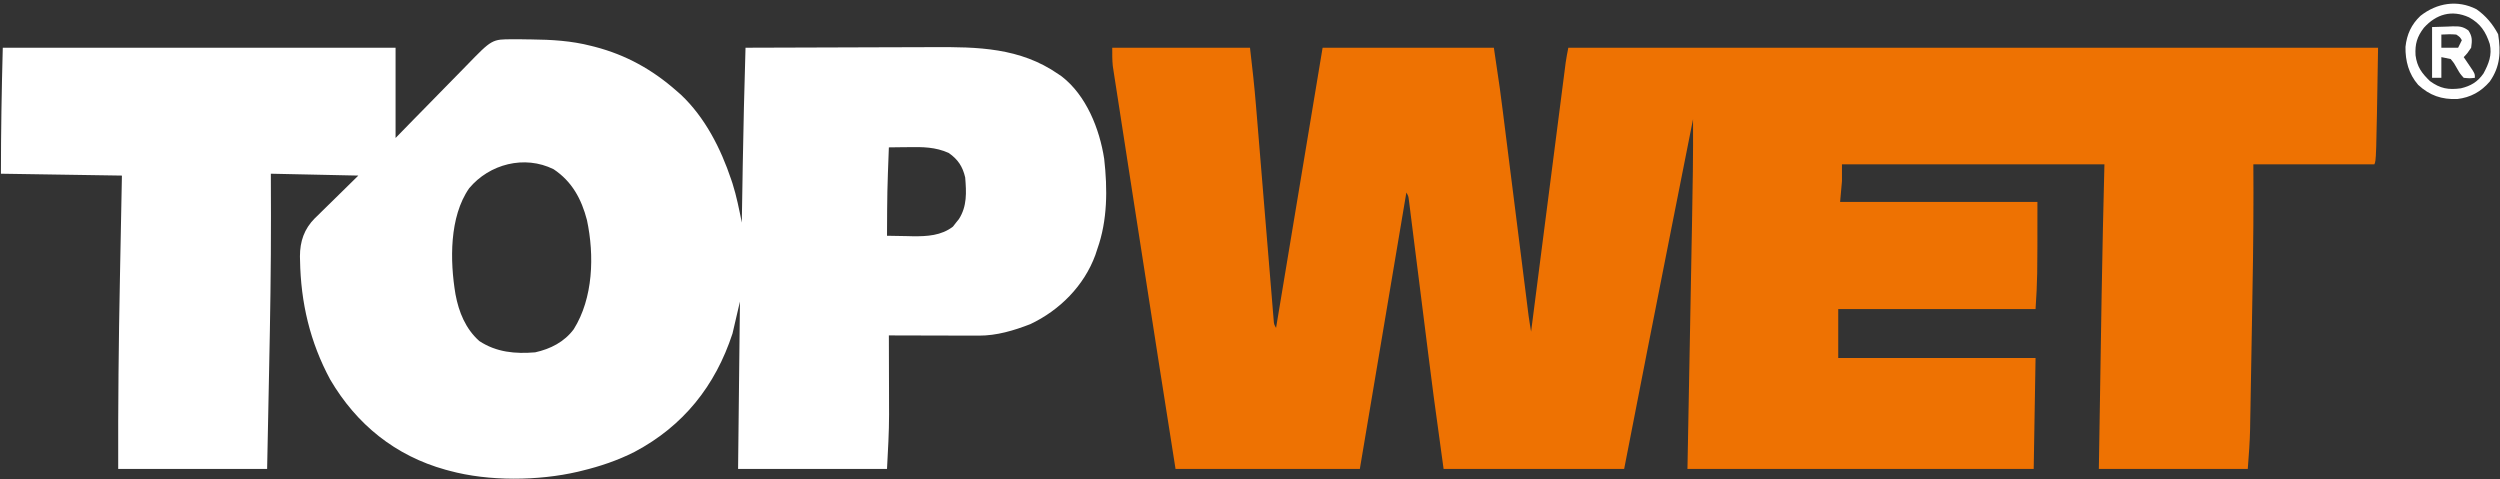 <svg width="167" height="32" viewBox="0 0 167 32" fill="none" xmlns="http://www.w3.org/2000/svg">
<rect x="0" y="0" width="167" height="32" fill="#333333" stroke="none"/>
<g id="Simplification" clip-path="url(#clip0_708_2987)">
<path id="Vector" d="M74.298 3.188C77.335 3.188 80.371 3.188 83.5 3.188C83.651 4.481 83.796 5.765 83.9 7.061C83.921 7.305 83.941 7.55 83.961 7.794C83.983 8.051 84.004 8.308 84.025 8.566C84.069 9.105 84.113 9.644 84.158 10.183C84.269 11.518 84.379 12.854 84.488 14.19C84.574 15.234 84.66 16.279 84.747 17.323C84.791 17.858 84.835 18.394 84.879 18.93C84.913 19.34 84.947 19.749 84.981 20.159C84.993 20.307 85.005 20.456 85.017 20.608C85.028 20.743 85.04 20.878 85.051 21.017C85.061 21.134 85.071 21.251 85.081 21.372C85.102 21.657 85.102 21.657 85.241 21.904C86.267 15.727 87.293 9.552 88.35 3.188C92.125 3.188 95.9 3.188 99.79 3.188C100.218 6.074 100.218 6.074 100.386 7.415C100.405 7.567 100.424 7.72 100.444 7.877C100.496 8.285 100.547 8.693 100.598 9.101C100.652 9.532 100.707 9.963 100.761 10.394C100.864 11.206 100.966 12.019 101.069 12.832C101.252 14.29 101.436 15.749 101.621 17.208C101.675 17.636 101.728 18.063 101.782 18.491C101.842 18.965 101.902 19.44 101.962 19.914C101.979 20.054 101.997 20.194 102.015 20.339C102.039 20.533 102.039 20.533 102.064 20.731C102.086 20.899 102.086 20.899 102.107 21.07C102.157 21.433 102.216 21.794 102.277 22.155C102.289 22.061 102.301 21.967 102.313 21.87C102.607 19.585 102.9 17.299 103.194 15.014C103.337 13.909 103.479 12.804 103.621 11.699C103.744 10.736 103.868 9.772 103.992 8.809C104.058 8.299 104.123 7.789 104.189 7.279C104.25 6.799 104.312 6.319 104.374 5.839C104.397 5.663 104.419 5.486 104.442 5.31C104.473 5.07 104.504 4.829 104.535 4.588C104.552 4.454 104.569 4.319 104.587 4.18C104.635 3.848 104.698 3.518 104.764 3.188C122.614 3.188 140.464 3.188 158.855 3.188C158.731 10.725 158.731 10.725 158.607 10.976C155.94 10.976 153.272 10.976 150.524 10.976C150.527 11.594 150.529 12.212 150.531 12.848C150.535 15.864 150.48 18.879 150.425 21.895C150.41 22.695 150.396 23.495 150.383 24.295C150.372 24.92 150.361 25.545 150.35 26.169C150.345 26.465 150.34 26.76 150.335 27.055C150.328 27.466 150.32 27.877 150.312 28.288C150.31 28.406 150.309 28.525 150.307 28.647C150.289 29.546 150.22 30.422 150.151 31.324C146.868 31.324 143.585 31.324 140.203 31.324C140.232 29.521 140.261 27.719 140.29 25.916C140.305 24.947 140.321 23.977 140.336 23.008C140.348 22.238 140.361 21.468 140.373 20.699C140.38 20.294 140.386 19.89 140.393 19.485C140.437 16.648 140.508 13.812 140.576 10.976C134.79 10.976 129.004 10.976 123.043 10.976C123.043 11.349 123.043 11.722 123.043 12.106C123.002 12.562 122.961 13.018 122.919 13.488C127.268 13.488 131.618 13.488 136.1 13.488C136.1 18.638 136.1 18.638 135.975 20.647C131.626 20.647 127.276 20.647 122.794 20.647C122.794 21.725 122.794 22.803 122.794 23.913C127.144 23.913 131.494 23.913 135.975 23.913C135.934 26.359 135.893 28.804 135.851 31.324C128.218 31.324 120.586 31.324 112.722 31.324C112.909 21.268 112.909 21.268 112.968 18.108C112.985 17.163 112.985 17.163 113.002 16.217C113.01 15.8 113.018 15.383 113.026 14.967C113.07 12.631 113.11 10.297 113.095 7.961C112.631 10.301 112.167 12.64 111.704 14.979C111.678 15.109 111.678 15.109 111.652 15.24C110.59 20.6 109.535 25.96 108.494 31.324C104.514 31.324 100.533 31.324 96.432 31.324C95.721 26.151 95.721 26.151 95.426 23.796C95.371 23.356 95.316 22.915 95.26 22.475C95.102 21.227 94.945 19.979 94.789 18.731C94.692 17.958 94.594 17.185 94.496 16.412C94.459 16.119 94.423 15.827 94.386 15.535C94.336 15.132 94.285 14.728 94.234 14.325C94.212 14.145 94.212 14.145 94.189 13.961C94.175 13.852 94.161 13.743 94.147 13.631C94.129 13.488 94.129 13.488 94.11 13.343C94.079 13.1 94.079 13.1 93.945 12.86C92.919 18.953 91.894 25.046 90.837 31.324C86.774 31.324 82.712 31.324 78.526 31.324C77.741 26.345 77.741 26.345 77.443 24.44C77.414 24.253 77.414 24.253 77.384 24.062C76.844 20.608 76.306 17.153 75.772 13.697C75.623 12.73 75.473 11.762 75.322 10.795C75.192 9.959 75.063 9.123 74.934 8.287C74.867 7.854 74.8 7.42 74.733 6.987C74.658 6.512 74.585 6.036 74.512 5.561C74.479 5.352 74.479 5.352 74.446 5.139C74.416 4.945 74.416 4.945 74.386 4.748C74.369 4.637 74.352 4.526 74.335 4.412C74.292 4.006 74.298 3.596 74.298 3.188Z" fill="#EE7202"/>
<path id="Vector_2" d="M34.249 2.624C34.408 2.623 34.568 2.623 34.732 2.623C34.9 2.625 35.069 2.628 35.237 2.631C35.366 2.632 35.366 2.632 35.497 2.634C36.85 2.648 38.165 2.725 39.48 3.063C39.605 3.094 39.605 3.094 39.733 3.126C41.82 3.67 43.581 4.648 45.2 6.077C45.295 6.16 45.389 6.242 45.486 6.327C47.097 7.847 48.145 9.912 48.845 11.996C48.874 12.082 48.903 12.167 48.932 12.255C49.204 13.111 49.375 13.99 49.553 14.87C49.554 14.79 49.555 14.71 49.556 14.628C49.57 13.772 49.585 12.915 49.599 12.059C49.604 11.743 49.609 11.427 49.614 11.11C49.657 8.469 49.724 5.829 49.801 3.188C51.803 3.18 53.805 3.173 55.807 3.169C56.737 3.167 57.667 3.164 58.597 3.16C59.409 3.156 60.22 3.154 61.032 3.153C61.461 3.152 61.889 3.151 62.318 3.149C65.312 3.131 68.137 3.177 70.692 4.947C70.806 5.025 70.806 5.025 70.923 5.105C72.564 6.372 73.454 8.614 73.76 10.613C73.986 12.616 73.986 14.717 73.303 16.628C73.26 16.761 73.216 16.893 73.171 17.03C72.418 19.093 70.782 20.729 68.827 21.652C67.719 22.081 66.584 22.423 65.39 22.42C65.188 22.42 65.188 22.42 64.983 22.42C64.84 22.419 64.697 22.419 64.549 22.418C64.401 22.418 64.253 22.418 64.101 22.418C63.63 22.417 63.158 22.415 62.687 22.414C62.367 22.413 62.047 22.413 61.727 22.412C60.943 22.411 60.16 22.409 59.376 22.406C59.377 22.482 59.377 22.559 59.377 22.638C59.38 23.447 59.382 24.256 59.383 25.065C59.384 25.366 59.385 25.666 59.386 25.967C59.387 26.403 59.388 26.839 59.388 27.275C59.389 27.406 59.39 27.537 59.39 27.671C59.39 28.896 59.316 30.094 59.252 31.324C55.969 31.324 52.686 31.324 49.304 31.324C49.345 27.635 49.386 23.946 49.428 20.145C49.264 20.85 49.1 21.554 48.931 22.28C47.785 25.78 45.643 28.462 42.386 30.187C41.256 30.759 40.086 31.153 38.859 31.449C38.732 31.48 38.732 31.48 38.603 31.512C35.971 32.125 32.644 32.161 30.03 31.449C29.939 31.425 29.848 31.401 29.755 31.376C26.417 30.446 23.827 28.367 22.06 25.358C20.71 22.858 20.09 20.219 20.043 17.382C20.041 17.297 20.039 17.213 20.036 17.127C20.038 16.117 20.32 15.296 21.031 14.579C21.104 14.509 21.178 14.439 21.253 14.367C21.321 14.299 21.389 14.231 21.459 14.161C21.711 13.911 21.965 13.664 22.219 13.417C22.786 12.86 23.353 12.303 23.937 11.729C22.008 11.688 20.079 11.647 18.092 11.604C18.096 13.004 18.096 13.004 18.1 14.432C18.104 17.855 18.048 21.275 17.977 24.697C17.959 25.584 17.942 26.47 17.924 27.357C17.898 28.679 17.871 30.001 17.844 31.324C14.561 31.324 11.278 31.324 7.896 31.324C7.883 27.078 7.926 22.837 8.011 18.592C8.029 17.675 8.046 16.759 8.064 15.842C8.09 14.471 8.117 13.1 8.144 11.729C5.477 11.688 2.81 11.647 0.062 11.604C0.062 8.798 0.111 5.993 0.186 3.188C8.845 3.188 17.503 3.188 26.424 3.188C26.424 5.178 26.424 7.168 26.424 9.217C26.843 8.788 27.262 8.359 27.694 7.916C27.962 7.644 28.229 7.371 28.497 7.099C28.921 6.667 29.345 6.236 29.767 5.802C30.108 5.452 30.45 5.104 30.793 4.756C30.923 4.624 31.053 4.491 31.182 4.358C32.867 2.621 32.867 2.621 34.249 2.624ZM59.376 9.845C59.265 12.796 59.265 12.796 59.252 15.749C59.703 15.76 60.153 15.767 60.604 15.772C60.73 15.775 60.856 15.779 60.986 15.782C61.935 15.791 62.88 15.74 63.658 15.137C63.723 15.054 63.787 14.971 63.853 14.885C63.919 14.803 63.986 14.72 64.055 14.635C64.607 13.771 64.555 12.846 64.475 11.855C64.305 11.121 63.989 10.646 63.377 10.219C62.49 9.818 61.636 9.813 60.682 9.83C60.556 9.831 60.43 9.832 60.3 9.833C59.992 9.836 59.684 9.84 59.376 9.845ZM31.34 12.576C30.007 14.487 30.053 17.438 30.426 19.658C30.649 20.851 31.1 21.965 32.02 22.783C33.163 23.535 34.416 23.647 35.75 23.536C36.767 23.311 37.694 22.844 38.326 21.992C39.629 19.912 39.71 17.066 39.21 14.707C38.845 13.296 38.207 12.12 36.98 11.304C35.035 10.341 32.691 10.956 31.34 12.576Z" fill="white"/>
<path id="Vector_3" d="M165.428 0.618C166.049 1.047 166.523 1.618 166.876 2.286C167.061 3.477 167.021 4.44 166.316 5.449C165.732 6.126 165.03 6.513 164.147 6.615C163.104 6.654 162.306 6.382 161.534 5.669C160.905 4.948 160.67 4.069 160.687 3.126C160.776 2.297 161.081 1.63 161.684 1.061C162.781 0.196 164.155 -0.032 165.428 0.618ZM161.917 1.854C161.46 2.449 161.315 2.939 161.358 3.691C161.458 4.464 161.768 4.883 162.322 5.418C163.011 5.919 163.557 6.013 164.386 5.9C165.044 5.745 165.502 5.474 165.894 4.913C166.244 4.268 166.483 3.67 166.316 2.937C166.041 2.107 165.697 1.581 164.932 1.159C163.784 0.637 162.744 0.94 161.917 1.854Z" fill="white"/>
<path id="Vector_4" d="M162.462 1.807C162.8 1.796 163.139 1.786 163.488 1.775C163.593 1.771 163.699 1.766 163.808 1.761C164.27 1.755 164.504 1.755 164.888 2.033C165.16 2.439 165.14 2.709 165.073 3.188C164.824 3.557 164.824 3.557 164.576 3.816C164.629 3.895 164.683 3.974 164.739 4.055C164.808 4.158 164.877 4.26 164.949 4.366C165.018 4.468 165.087 4.57 165.158 4.675C165.322 4.947 165.322 4.947 165.322 5.198C164.976 5.237 164.976 5.237 164.576 5.198C164.334 4.928 164.334 4.928 164.133 4.578C163.941 4.229 163.941 4.229 163.705 3.942C163.5 3.901 163.295 3.859 163.083 3.816C163.083 4.272 163.083 4.728 163.083 5.198C162.878 5.198 162.673 5.198 162.462 5.198C162.462 4.079 162.462 2.96 162.462 1.807ZM163.083 2.309C163.083 2.599 163.083 2.889 163.083 3.188C163.453 3.188 163.822 3.188 164.203 3.188C164.285 3.023 164.367 2.857 164.451 2.686C164.328 2.477 164.328 2.477 164.078 2.309C163.74 2.275 163.425 2.292 163.083 2.309Z" fill="white"/>
</g>
<defs>
<clipPath id="clip0_708_2987">
<rect width="167" height="32" fill="white"/>
</clipPath>
</defs>
</svg>
